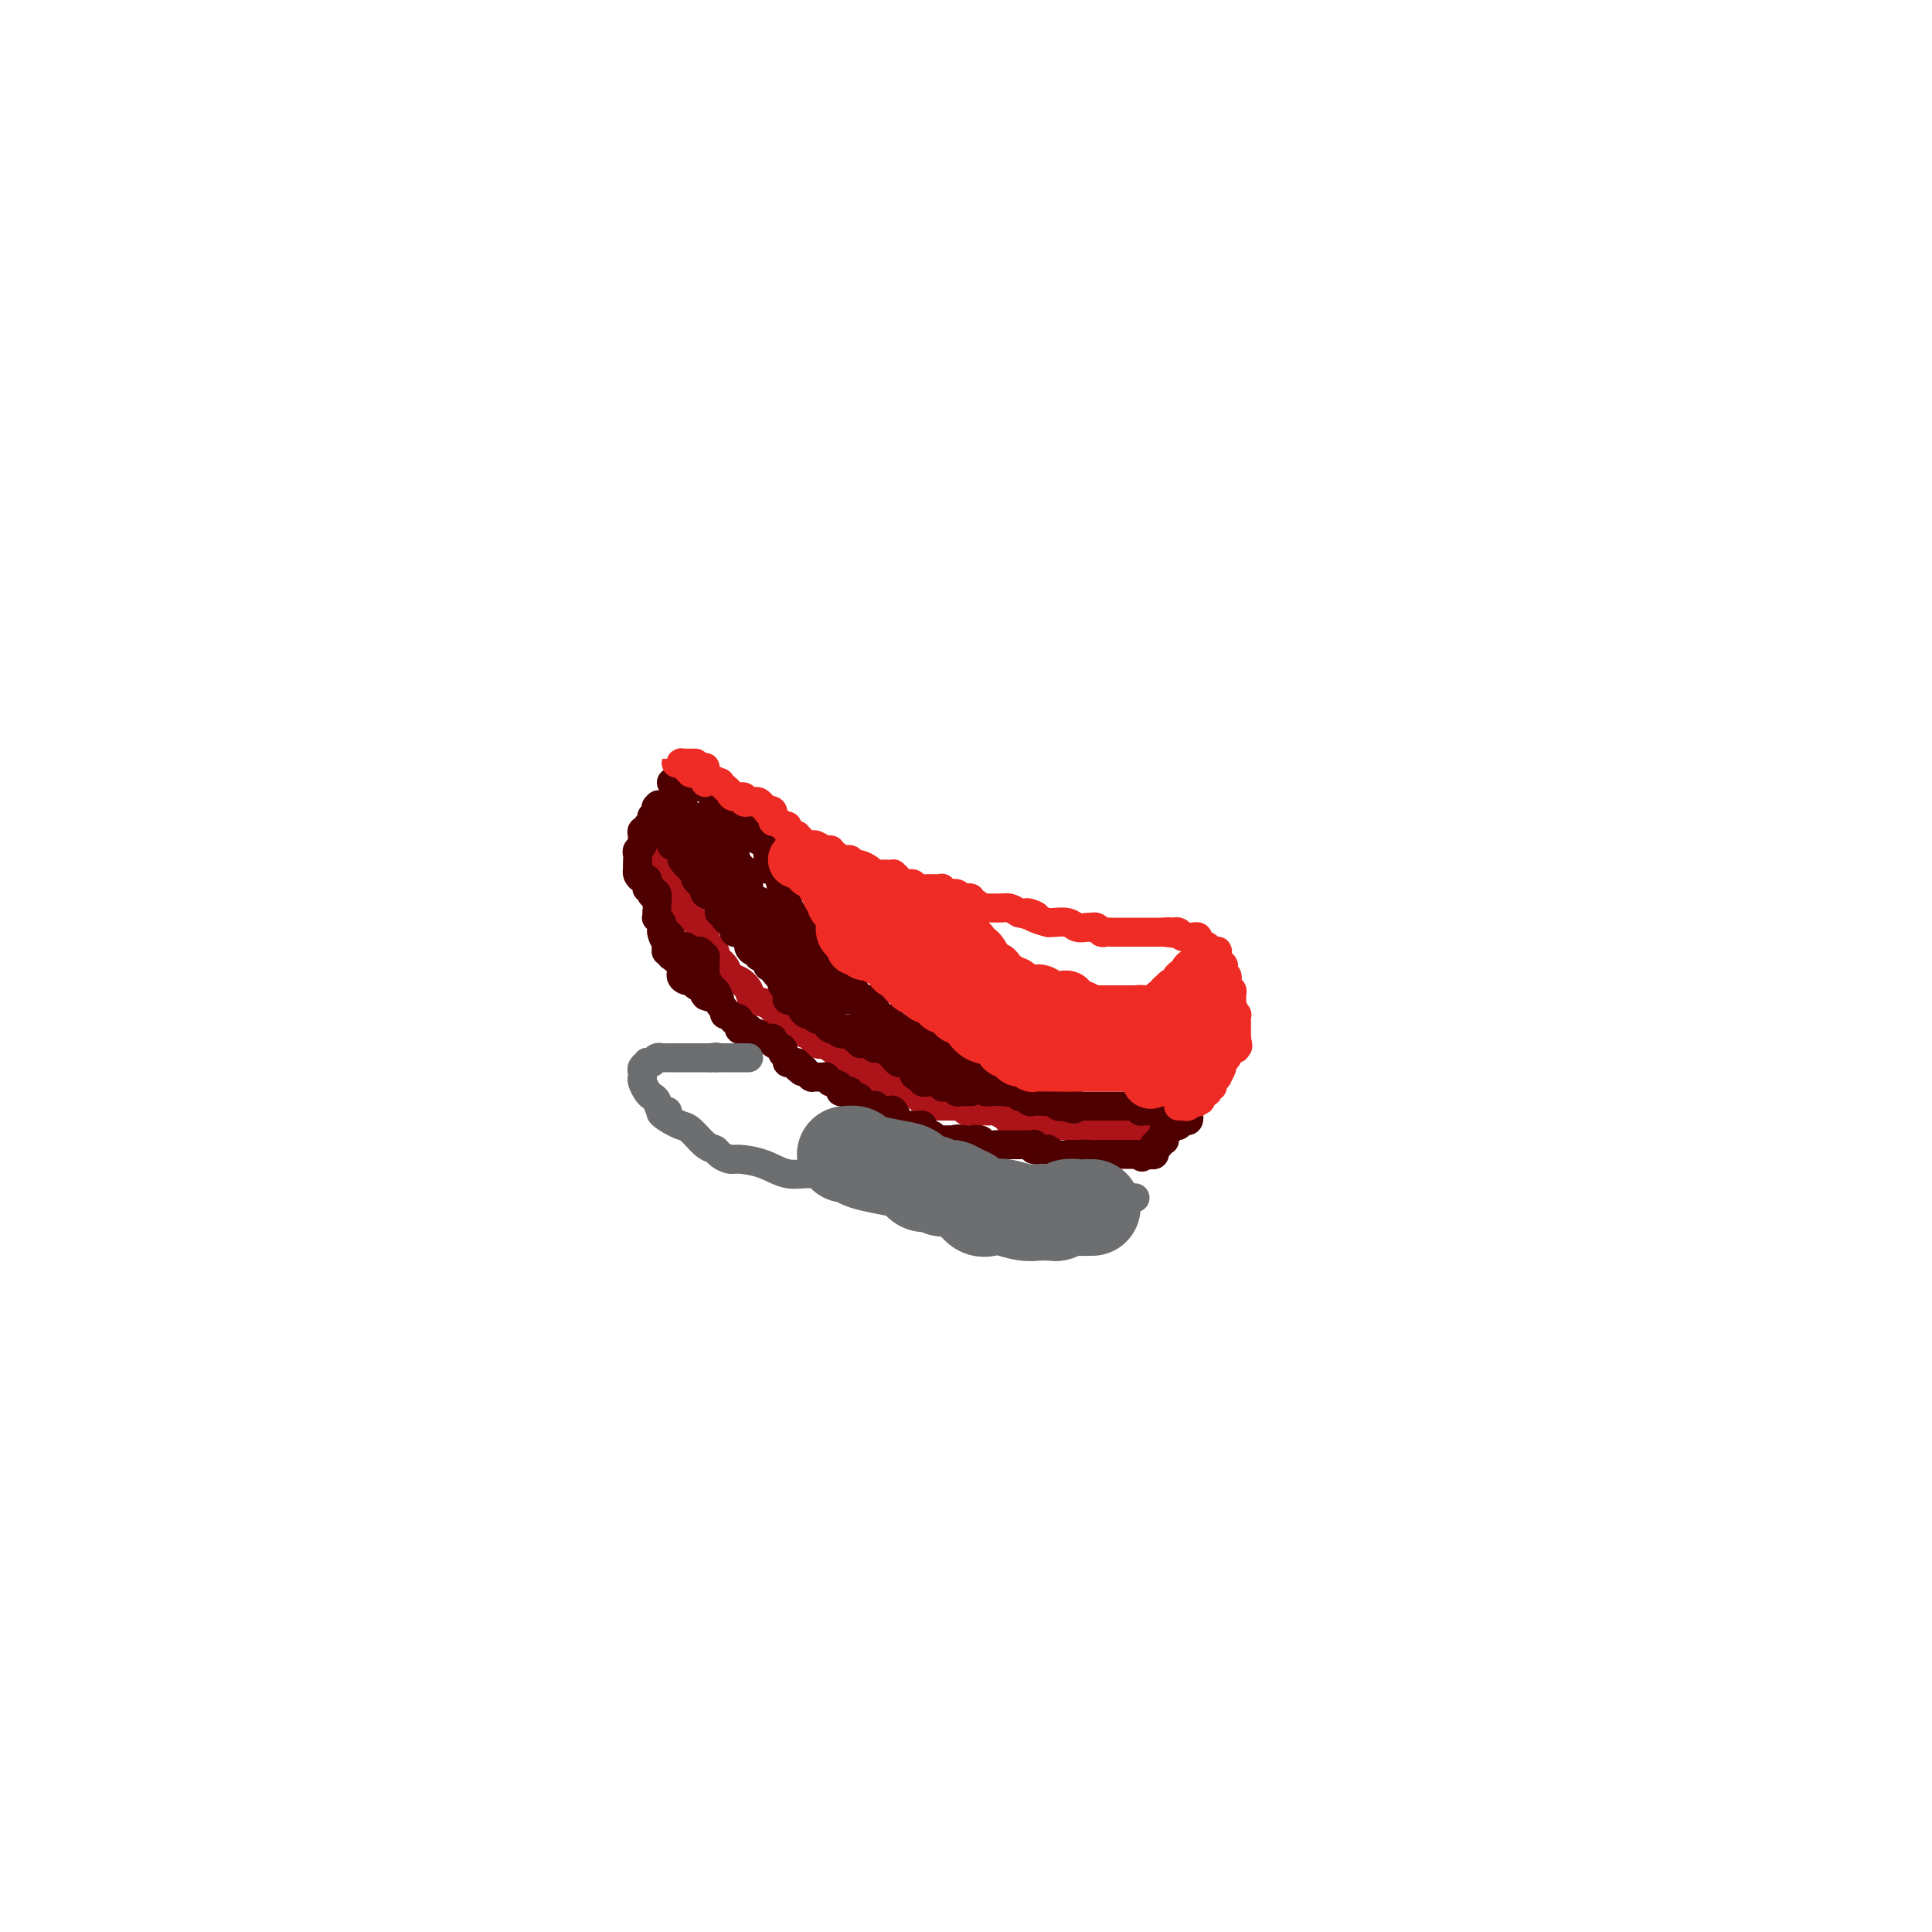 <svg viewBox='0 0 400 400' version='1.1' xmlns='http://www.w3.org/2000/svg' xmlns:xlink='http://www.w3.org/1999/xlink'><g fill='none' stroke='#AD1419' stroke-width='6' stroke-linecap='round' stroke-linejoin='round'><path d='M136,177c-0.119,0.748 -0.238,1.496 0,2c0.238,0.504 0.834,0.764 1,1c0.166,0.236 -0.096,0.450 0,1c0.096,0.550 0.552,1.438 1,2c0.448,0.562 0.889,0.799 1,1c0.111,0.201 -0.108,0.368 0,1c0.108,0.632 0.543,1.730 1,2c0.457,0.270 0.936,-0.289 1,0c0.064,0.289 -0.286,1.424 0,2c0.286,0.576 1.209,0.592 2,1c0.791,0.408 1.450,1.208 2,2c0.550,0.792 0.992,1.577 1,2c0.008,0.423 -0.416,0.484 0,1c0.416,0.516 1.672,1.485 2,2c0.328,0.515 -0.273,0.574 0,1c0.273,0.426 1.419,1.217 2,2c0.581,0.783 0.595,1.556 1,2c0.405,0.444 1.199,0.559 2,1c0.801,0.441 1.607,1.206 2,2c0.393,0.794 0.373,1.615 1,2c0.627,0.385 1.899,0.334 3,1c1.101,0.666 2.029,2.047 3,3c0.971,0.953 1.986,1.476 3,2'/><path d='M165,213c2.972,2.114 2.903,0.901 3,1c0.097,0.099 0.360,1.512 1,2c0.640,0.488 1.656,0.052 2,0c0.344,-0.052 0.018,0.281 1,1c0.982,0.719 3.274,1.824 5,3c1.726,1.176 2.886,2.424 4,3c1.114,0.576 2.184,0.479 3,1c0.816,0.521 1.379,1.659 2,2c0.621,0.341 1.298,-0.115 2,0c0.702,0.115 1.427,0.801 2,1c0.573,0.199 0.993,-0.090 1,0c0.007,0.090 -0.401,0.560 0,1c0.401,0.440 1.611,0.850 2,1c0.389,0.150 -0.041,0.040 0,0c0.041,-0.040 0.554,-0.011 1,0c0.446,0.011 0.826,0.003 1,0c0.174,-0.003 0.140,-0.002 0,0c-0.140,0.002 -0.388,0.004 0,0c0.388,-0.004 1.412,-0.015 2,0c0.588,0.015 0.740,0.057 1,0c0.260,-0.057 0.629,-0.211 1,0c0.371,0.211 0.743,0.789 1,1c0.257,0.211 0.398,0.057 1,0c0.602,-0.057 1.666,-0.016 2,0c0.334,0.016 -0.060,0.008 0,0c0.060,-0.008 0.576,-0.017 1,0c0.424,0.017 0.757,0.060 1,0c0.243,-0.060 0.395,-0.222 1,0c0.605,0.222 1.663,0.829 2,1c0.337,0.171 -0.047,-0.094 0,0c0.047,0.094 0.523,0.547 1,1'/><path d='M209,232c4.024,0.928 2.583,0.248 2,0c-0.583,-0.248 -0.307,-0.063 0,0c0.307,0.063 0.645,0.003 1,0c0.355,-0.003 0.728,0.052 1,0c0.272,-0.052 0.442,-0.210 1,0c0.558,0.210 1.504,0.788 2,1c0.496,0.212 0.542,0.057 1,0c0.458,-0.057 1.327,-0.015 2,0c0.673,0.015 1.150,0.004 2,0c0.850,-0.004 2.073,-0.001 3,0c0.927,0.001 1.558,-0.001 2,0c0.442,0.001 0.695,0.004 1,0c0.305,-0.004 0.663,-0.015 1,0c0.337,0.015 0.655,0.057 1,0c0.345,-0.057 0.718,-0.211 1,0c0.282,0.211 0.472,0.789 1,1c0.528,0.211 1.395,0.057 2,0c0.605,-0.057 0.949,-0.015 1,0c0.051,0.015 -0.193,0.004 0,0c0.193,-0.004 0.821,-0.001 1,0c0.179,0.001 -0.092,0.000 0,0c0.092,-0.000 0.546,-0.000 1,0'/><path d='M236,234c4.345,0.310 1.708,0.083 1,0c-0.708,-0.083 0.512,-0.024 1,0c0.488,0.024 0.244,0.012 0,0'/></g>
<g fill='none' stroke='#4E0000' stroke-width='6' stroke-linecap='round' stroke-linejoin='round'><path d='M132,179c-0.000,0.424 -0.001,0.848 0,1c0.001,0.152 0.003,0.030 0,0c-0.003,-0.030 -0.011,0.030 0,0c0.011,-0.030 0.042,-0.149 0,0c-0.042,0.149 -0.156,0.566 0,1c0.156,0.434 0.581,0.886 1,1c0.419,0.114 0.830,-0.109 1,0c0.170,0.109 0.097,0.552 0,1c-0.097,0.448 -0.218,0.903 0,1c0.218,0.097 0.776,-0.162 1,0c0.224,0.162 0.112,0.747 0,1c-0.112,0.253 -0.226,0.176 0,0c0.226,-0.176 0.793,-0.449 1,0c0.207,0.449 0.055,1.622 0,2c-0.055,0.378 -0.015,-0.038 0,0c0.015,0.038 0.003,0.531 0,1c-0.003,0.469 0.003,0.913 0,1c-0.003,0.087 -0.015,-0.184 0,0c0.015,0.184 0.057,0.824 0,1c-0.057,0.176 -0.211,-0.110 0,0c0.211,0.110 0.789,0.617 1,1c0.211,0.383 0.057,0.642 0,1c-0.057,0.358 -0.016,0.817 0,1c0.016,0.183 0.008,0.092 0,0'/><path d='M137,193c0.729,2.180 0.051,0.630 0,0c-0.051,-0.630 0.525,-0.340 1,0c0.475,0.340 0.849,0.731 1,1c0.151,0.269 0.079,0.416 0,1c-0.079,0.584 -0.165,1.606 0,2c0.165,0.394 0.580,0.161 1,0c0.420,-0.161 0.844,-0.250 1,0c0.156,0.250 0.046,0.840 0,1c-0.046,0.160 -0.026,-0.111 0,0c0.026,0.111 0.059,0.603 0,1c-0.059,0.397 -0.209,0.699 0,1c0.209,0.301 0.778,0.603 1,1c0.222,0.397 0.098,0.890 0,1c-0.098,0.110 -0.171,-0.163 0,0c0.171,0.163 0.584,0.762 1,1c0.416,0.238 0.833,0.115 1,0c0.167,-0.115 0.083,-0.223 0,0c-0.083,0.223 -0.166,0.778 0,1c0.166,0.222 0.580,0.112 1,0c0.420,-0.112 0.844,-0.226 1,0c0.156,0.226 0.042,0.792 0,1c-0.042,0.208 -0.012,0.060 0,0c0.012,-0.060 0.006,-0.030 0,0'/><path d='M146,205c1.395,2.090 0.381,1.316 0,1c-0.381,-0.316 -0.129,-0.175 0,0c0.129,0.175 0.135,0.384 0,0c-0.135,-0.384 -0.412,-1.362 -1,-2c-0.588,-0.638 -1.486,-0.935 -2,-1c-0.514,-0.065 -0.644,0.103 -1,0c-0.356,-0.103 -0.936,-0.476 -1,-1c-0.064,-0.524 0.390,-1.197 0,-2c-0.390,-0.803 -1.622,-1.736 -2,-2c-0.378,-0.264 0.099,0.139 0,0c-0.099,-0.139 -0.773,-0.822 -1,-1c-0.227,-0.178 -0.005,0.148 0,0c0.005,-0.148 -0.205,-0.772 0,-1c0.205,-0.228 0.824,-0.061 1,0c0.176,0.061 -0.093,0.018 0,0c0.093,-0.018 0.546,-0.009 1,0'/><path d='M140,196c-0.770,-1.376 0.304,-0.317 1,0c0.696,0.317 1.013,-0.107 1,0c-0.013,0.107 -0.357,0.747 0,1c0.357,0.253 1.416,0.119 2,0c0.584,-0.119 0.692,-0.225 1,0c0.308,0.225 0.814,0.780 1,1c0.186,0.220 0.050,0.105 0,0c-0.050,-0.105 -0.013,-0.201 0,0c0.013,0.201 0.004,0.699 0,1c-0.004,0.301 -0.002,0.406 0,1c0.002,0.594 0.005,1.679 0,2c-0.005,0.321 -0.016,-0.120 0,0c0.016,0.120 0.060,0.801 0,1c-0.060,0.199 -0.222,-0.083 0,0c0.222,0.083 0.830,0.530 1,1c0.170,0.470 -0.098,0.962 0,1c0.098,0.038 0.561,-0.379 1,0c0.439,0.379 0.854,1.554 1,2c0.146,0.446 0.024,0.162 0,0c-0.024,-0.162 0.049,-0.201 0,0c-0.049,0.201 -0.219,0.641 0,1c0.219,0.359 0.828,0.635 1,1c0.172,0.365 -0.094,0.819 0,1c0.094,0.181 0.547,0.091 1,0'/><path d='M151,210c1.018,1.919 1.061,1.218 1,1c-0.061,-0.218 -0.228,0.047 0,0c0.228,-0.047 0.850,-0.404 1,0c0.150,0.404 -0.171,1.571 0,2c0.171,0.429 0.833,0.119 1,0c0.167,-0.119 -0.162,-0.047 0,0c0.162,0.047 0.813,0.069 1,0c0.187,-0.069 -0.091,-0.229 0,0c0.091,0.229 0.550,0.846 1,1c0.450,0.154 0.891,-0.155 1,0c0.109,0.155 -0.114,0.773 0,1c0.114,0.227 0.565,0.061 1,0c0.435,-0.061 0.853,-0.017 1,0c0.147,0.017 0.023,0.008 0,0c-0.023,-0.008 0.054,-0.013 0,0c-0.054,0.013 -0.240,0.045 0,0c0.240,-0.045 0.906,-0.167 1,0c0.094,0.167 -0.382,0.623 0,1c0.382,0.377 1.623,0.675 2,1c0.377,0.325 -0.110,0.676 0,1c0.110,0.324 0.818,0.622 1,1c0.182,0.378 -0.161,0.836 0,1c0.161,0.164 0.827,0.034 1,0c0.173,-0.034 -0.146,0.029 0,0c0.146,-0.029 0.756,-0.151 1,0c0.244,0.151 0.122,0.576 0,1'/><path d='M165,221c2.117,1.714 0.410,0.498 0,0c-0.410,-0.498 0.478,-0.277 1,0c0.522,0.277 0.679,0.610 1,1c0.321,0.390 0.807,0.836 1,1c0.193,0.164 0.094,0.044 0,0c-0.094,-0.044 -0.184,-0.013 0,0c0.184,0.013 0.642,0.007 1,0c0.358,-0.007 0.616,-0.017 1,0c0.384,0.017 0.895,0.060 1,0c0.105,-0.060 -0.197,-0.222 0,0c0.197,0.222 0.894,0.830 1,1c0.106,0.170 -0.379,-0.098 0,0c0.379,0.098 1.622,0.561 2,1c0.378,0.439 -0.110,0.853 0,1c0.110,0.147 0.817,0.025 1,0c0.183,-0.025 -0.157,0.045 0,0c0.157,-0.045 0.812,-0.204 1,0c0.188,0.204 -0.089,0.773 0,1c0.089,0.227 0.545,0.114 1,0'/><path d='M177,227c1.845,0.808 0.459,-0.172 0,0c-0.459,0.172 0.010,1.496 1,2c0.990,0.504 2.503,0.188 3,0c0.497,-0.188 -0.022,-0.248 0,0c0.022,0.248 0.583,0.805 1,1c0.417,0.195 0.689,0.028 1,0c0.311,-0.028 0.661,0.084 1,0c0.339,-0.084 0.668,-0.362 1,0c0.332,0.362 0.667,1.365 1,2c0.333,0.635 0.662,0.902 1,1c0.338,0.098 0.683,0.025 1,0c0.317,-0.025 0.605,-0.004 1,0c0.395,0.004 0.897,-0.010 1,0c0.103,0.010 -0.194,0.045 0,0c0.194,-0.045 0.879,-0.170 1,0c0.121,0.170 -0.321,0.634 0,1c0.321,0.366 1.405,0.634 2,1c0.595,0.366 0.702,0.830 1,1c0.298,0.170 0.787,0.046 1,0c0.213,-0.046 0.150,-0.012 0,0c-0.150,0.012 -0.387,0.003 0,0c0.387,-0.003 1.396,-0.001 2,0c0.604,0.001 0.802,0.000 1,0'/><path d='M198,236c3.135,1.393 0.474,0.377 0,0c-0.474,-0.377 1.239,-0.115 2,0c0.761,0.115 0.571,0.083 1,0c0.429,-0.083 1.478,-0.219 2,0c0.522,0.219 0.517,0.791 1,1c0.483,0.209 1.453,0.056 2,0c0.547,-0.056 0.671,-0.015 1,0c0.329,0.015 0.862,0.004 1,0c0.138,-0.004 -0.121,-0.001 0,0c0.121,0.001 0.620,0.000 1,0c0.380,-0.000 0.641,-0.000 1,0c0.359,0.000 0.817,-0.000 1,0c0.183,0.000 0.091,0.000 0,0c-0.091,-0.000 -0.182,-0.001 0,0c0.182,0.001 0.635,0.004 1,0c0.365,-0.004 0.640,-0.015 1,0c0.360,0.015 0.805,0.057 1,0c0.195,-0.057 0.142,-0.212 0,0c-0.142,0.212 -0.372,0.793 0,1c0.372,0.207 1.347,0.041 2,0c0.653,-0.041 0.984,0.041 1,0c0.016,-0.041 -0.284,-0.207 0,0c0.284,0.207 1.151,0.788 2,1c0.849,0.212 1.681,0.057 2,0c0.319,-0.057 0.127,-0.015 0,0c-0.127,0.015 -0.189,0.004 0,0c0.189,-0.004 0.628,-0.001 1,0c0.372,0.001 0.678,0.000 1,0c0.322,-0.000 0.661,-0.000 1,0'/><path d='M224,239c3.918,0.464 0.713,0.124 0,0c-0.713,-0.124 1.066,-0.033 2,0c0.934,0.033 1.025,0.009 1,0c-0.025,-0.009 -0.164,-0.002 0,0c0.164,0.002 0.632,0.001 1,0c0.368,-0.001 0.638,-0.000 1,0c0.362,0.000 0.817,0.000 1,0c0.183,-0.000 0.094,-0.000 0,0c-0.094,0.000 -0.193,0.000 0,0c0.193,-0.000 0.678,-0.000 1,0c0.322,0.000 0.481,0.000 1,0c0.519,-0.000 1.397,-0.000 2,0c0.603,0.000 0.932,0.000 1,0c0.068,-0.000 -0.126,-0.000 0,0c0.126,0.000 0.572,0.000 1,0c0.428,-0.000 0.836,-0.000 1,0c0.164,0.000 0.082,0.000 0,0'/><path d='M238,239c0.000,0.000 0.100,0.100 0.1,0.1'/><path d='M132,180c-0.001,0.089 -0.001,0.179 0,0c0.001,-0.179 0.004,-0.625 0,-1c-0.004,-0.375 -0.015,-0.679 0,-1c0.015,-0.321 0.057,-0.660 0,-1c-0.057,-0.340 -0.211,-0.682 0,-1c0.211,-0.318 0.788,-0.611 1,-1c0.212,-0.389 0.061,-0.874 0,-1c-0.061,-0.126 -0.031,0.106 0,0c0.031,-0.106 0.065,-0.550 0,-1c-0.065,-0.450 -0.228,-0.904 0,-1c0.228,-0.096 0.846,0.168 1,0c0.154,-0.168 -0.156,-0.767 0,-1c0.156,-0.233 0.778,-0.100 1,0c0.222,0.100 0.046,0.168 0,0c-0.046,-0.168 0.039,-0.571 0,-1c-0.039,-0.429 -0.203,-0.885 0,-1c0.203,-0.115 0.772,0.110 1,0c0.228,-0.110 0.114,-0.555 0,-1'/><path d='M136,168c0.635,-2.082 0.222,-1.286 0,-1c-0.222,0.286 -0.252,0.062 0,0c0.252,-0.062 0.785,0.039 1,0c0.215,-0.039 0.110,-0.218 0,0c-0.110,0.218 -0.227,0.833 0,1c0.227,0.167 0.797,-0.114 1,0c0.203,0.114 0.040,0.622 0,1c-0.040,0.378 0.042,0.626 0,1c-0.042,0.374 -0.207,0.875 0,1c0.207,0.125 0.788,-0.125 1,0c0.212,0.125 0.056,0.626 0,1c-0.056,0.374 -0.012,0.622 0,1c0.012,0.378 -0.007,0.885 0,1c0.007,0.115 0.040,-0.161 0,0c-0.040,0.161 -0.154,0.760 0,1c0.154,0.240 0.577,0.120 1,0'/><path d='M140,175c0.846,1.022 0.963,0.078 1,0c0.037,-0.078 -0.004,0.710 0,1c0.004,0.290 0.052,0.082 0,0c-0.052,-0.082 -0.206,-0.037 0,0c0.206,0.037 0.772,0.066 1,0c0.228,-0.066 0.117,-0.229 0,0c-0.117,0.229 -0.241,0.849 0,1c0.241,0.151 0.848,-0.166 1,0c0.152,0.166 -0.152,0.815 0,1c0.152,0.185 0.759,-0.093 1,0c0.241,0.093 0.116,0.559 0,1c-0.116,0.441 -0.223,0.857 0,1c0.223,0.143 0.778,0.013 1,0c0.222,-0.013 0.112,0.091 0,0c-0.112,-0.091 -0.226,-0.378 0,0c0.226,0.378 0.793,1.421 1,2c0.207,0.579 0.055,0.695 0,1c-0.055,0.305 -0.012,0.800 0,1c0.012,0.200 -0.008,0.106 0,0c0.008,-0.106 0.043,-0.224 0,0c-0.043,0.224 -0.166,0.791 0,1c0.166,0.209 0.619,0.060 1,0c0.381,-0.060 0.691,-0.030 1,0'/><path d='M148,185c1.178,1.769 0.124,1.192 0,1c-0.124,-0.192 0.684,0.001 1,0c0.316,-0.001 0.141,-0.196 0,0c-0.141,0.196 -0.248,0.784 0,1c0.248,0.216 0.850,0.061 1,0c0.150,-0.061 -0.153,-0.027 0,0c0.153,0.027 0.763,0.049 1,0c0.237,-0.049 0.102,-0.167 0,0c-0.102,0.167 -0.172,0.619 0,1c0.172,0.381 0.586,0.690 1,1'/><path d='M152,189c0.618,0.555 0.165,-0.057 0,0c-0.165,0.057 -0.040,0.785 0,1c0.040,0.215 -0.004,-0.082 0,0c0.004,0.082 0.057,0.544 0,1c-0.057,0.456 -0.225,0.907 0,1c0.225,0.093 0.844,-0.171 1,0c0.156,0.171 -0.151,0.777 0,1c0.151,0.223 0.759,0.062 1,0c0.241,-0.062 0.117,-0.024 0,0c-0.117,0.024 -0.225,0.035 0,0c0.225,-0.035 0.782,-0.115 1,0c0.218,0.115 0.096,0.427 0,1c-0.096,0.573 -0.165,1.407 0,2c0.165,0.593 0.565,0.943 1,1c0.435,0.057 0.904,-0.181 1,0c0.096,0.181 -0.180,0.780 0,1c0.180,0.220 0.818,0.059 1,0c0.182,-0.059 -0.091,-0.017 0,0c0.091,0.017 0.545,0.008 1,0'/><path d='M159,198c1.083,1.635 0.289,1.223 0,1c-0.289,-0.223 -0.075,-0.257 0,0c0.075,0.257 0.010,0.804 0,1c-0.010,0.196 0.035,0.042 0,0c-0.035,-0.042 -0.149,0.027 0,0c0.149,-0.027 0.562,-0.151 1,0c0.438,0.151 0.901,0.575 1,1c0.099,0.425 -0.166,0.850 0,1c0.166,0.150 0.763,0.025 1,0c0.237,-0.025 0.115,0.049 0,0c-0.115,-0.049 -0.223,-0.221 0,0c0.223,0.221 0.777,0.834 1,1c0.223,0.166 0.116,-0.114 0,0c-0.116,0.114 -0.241,0.623 0,1c0.241,0.377 0.848,0.623 1,1c0.152,0.377 -0.153,0.886 0,1c0.153,0.114 0.763,-0.166 1,0c0.237,0.166 0.102,0.779 0,1c-0.102,0.221 -0.172,0.049 0,0c0.172,-0.049 0.585,0.025 1,0c0.415,-0.025 0.833,-0.150 1,0c0.167,0.150 0.084,0.575 0,1'/><path d='M167,208c1.493,1.421 1.227,-0.025 1,0c-0.227,0.025 -0.415,1.522 0,2c0.415,0.478 1.432,-0.064 2,0c0.568,0.064 0.688,0.734 1,1c0.312,0.266 0.815,0.128 1,0c0.185,-0.128 0.053,-0.244 0,0c-0.053,0.244 -0.025,0.850 0,1c0.025,0.150 0.049,-0.156 0,0c-0.049,0.156 -0.172,0.774 0,1c0.172,0.226 0.637,0.061 1,0c0.363,-0.061 0.623,-0.017 1,0c0.377,0.017 0.872,0.008 1,0c0.128,-0.008 -0.110,-0.016 0,0c0.110,0.016 0.569,0.057 1,0c0.431,-0.057 0.834,-0.212 1,0c0.166,0.212 0.096,0.793 0,1c-0.096,0.207 -0.219,0.041 0,0c0.219,-0.041 0.780,0.041 1,0c0.220,-0.041 0.100,-0.207 0,0c-0.100,0.207 -0.181,0.786 0,1c0.181,0.214 0.623,0.061 1,0c0.377,-0.061 0.688,-0.031 1,0'/><path d='M180,215c2.239,1.084 1.335,0.294 1,0c-0.335,-0.294 -0.101,-0.093 0,0c0.101,0.093 0.068,0.077 0,0c-0.068,-0.077 -0.172,-0.217 0,0c0.172,0.217 0.620,0.789 1,1c0.380,0.211 0.692,0.059 1,0c0.308,-0.059 0.612,-0.026 1,0c0.388,0.026 0.860,0.046 1,0c0.140,-0.046 -0.051,-0.157 0,0c0.051,0.157 0.343,0.582 1,1c0.657,0.418 1.679,0.829 2,1c0.321,0.171 -0.059,0.102 0,0c0.059,-0.102 0.555,-0.238 1,0c0.445,0.238 0.838,0.848 1,1c0.162,0.152 0.094,-0.156 0,0c-0.094,0.156 -0.215,0.774 0,1c0.215,0.226 0.764,0.060 1,0c0.236,-0.060 0.157,-0.013 0,0c-0.157,0.013 -0.393,-0.007 0,0c0.393,0.007 1.413,0.040 2,0c0.587,-0.040 0.739,-0.154 1,0c0.261,0.154 0.630,0.577 1,1'/><path d='M195,221c2.333,0.925 0.667,0.238 0,0c-0.667,-0.238 -0.334,-0.026 0,0c0.334,0.026 0.671,-0.133 1,0c0.329,0.133 0.652,0.558 1,1c0.348,0.442 0.723,0.902 1,1c0.277,0.098 0.456,-0.167 1,0c0.544,0.167 1.451,0.767 2,1c0.549,0.233 0.738,0.101 1,0c0.262,-0.101 0.595,-0.171 1,0c0.405,0.171 0.882,0.582 1,1c0.118,0.418 -0.122,0.844 0,1c0.122,0.156 0.608,0.042 1,0c0.392,-0.042 0.690,-0.011 1,0c0.310,0.011 0.630,0.002 1,0c0.370,-0.002 0.788,0.004 1,0c0.212,-0.004 0.218,-0.016 0,0c-0.218,0.016 -0.658,0.061 0,0c0.658,-0.061 2.415,-0.226 3,0c0.585,0.226 -0.001,0.845 0,1c0.001,0.155 0.591,-0.155 1,0c0.409,0.155 0.638,0.774 1,1c0.362,0.226 0.856,0.060 1,0c0.144,-0.060 -0.064,-0.012 0,0c0.064,0.012 0.398,-0.011 1,0c0.602,0.011 1.471,0.054 2,0c0.529,-0.054 0.719,-0.207 1,0c0.281,0.207 0.652,0.773 1,1c0.348,0.227 0.674,0.113 1,0'/><path d='M220,229c4.091,1.238 1.817,0.332 1,0c-0.817,-0.332 -0.177,-0.089 0,0c0.177,0.089 -0.107,0.024 0,0c0.107,-0.024 0.607,-0.006 1,0c0.393,0.006 0.679,0.002 1,0c0.321,-0.002 0.677,-0.000 1,0c0.323,0.000 0.611,0.000 1,0c0.389,-0.000 0.877,-0.000 1,0c0.123,0.000 -0.121,0.000 0,0c0.121,-0.000 0.607,-0.000 1,0c0.393,0.000 0.693,0.000 1,0c0.307,-0.000 0.621,-0.000 1,0c0.379,0.000 0.822,0.000 1,0c0.178,-0.000 0.089,-0.000 0,0c-0.089,0.000 -0.179,0.000 0,0c0.179,-0.000 0.626,-0.000 1,0c0.374,0.000 0.673,0.000 1,0c0.327,-0.000 0.680,-0.001 1,0c0.320,0.001 0.607,0.004 1,0c0.393,-0.004 0.893,-0.015 1,0c0.107,0.015 -0.179,0.057 0,0c0.179,-0.057 0.822,-0.211 1,0c0.178,0.211 -0.111,0.789 0,1c0.111,0.211 0.621,0.057 1,0c0.379,-0.057 0.627,-0.015 1,0c0.373,0.015 0.870,0.004 1,0c0.130,-0.004 -0.106,-0.001 0,0c0.106,0.001 0.553,0.001 1,0'/><path d='M240,230c2.985,0.094 0.449,-0.171 0,0c-0.449,0.171 1.190,0.777 2,1c0.810,0.223 0.792,0.064 1,0c0.208,-0.064 0.641,-0.032 1,0c0.359,0.032 0.643,0.065 1,0c0.357,-0.065 0.785,-0.228 1,0c0.215,0.228 0.215,0.846 0,1c-0.215,0.154 -0.646,-0.155 -1,0c-0.354,0.155 -0.631,0.773 -1,1c-0.369,0.227 -0.830,0.061 -1,0c-0.170,-0.061 -0.049,-0.017 0,0c0.049,0.017 0.024,0.009 0,0'/><path d='M243,233c-0.420,0.245 0.031,-0.141 0,0c-0.031,0.141 -0.543,0.809 -1,1c-0.457,0.191 -0.858,-0.093 -1,0c-0.142,0.093 -0.024,0.565 0,1c0.024,0.435 -0.046,0.835 0,1c0.046,0.165 0.210,0.097 0,0c-0.210,-0.097 -0.792,-0.223 -1,0c-0.208,0.223 -0.042,0.796 0,1c0.042,0.204 -0.042,0.040 0,0c0.042,-0.040 0.208,0.046 0,0c-0.208,-0.046 -0.791,-0.222 -1,0c-0.209,0.222 -0.045,0.844 0,1c0.045,0.156 -0.029,-0.154 0,0c0.029,0.154 0.162,0.772 0,1c-0.162,0.228 -0.618,0.065 -1,0c-0.382,-0.065 -0.691,-0.033 -1,0'/><path d='M237,239c-1.000,1.000 -0.500,0.500 0,0'/><path d='M201,226c0.122,-0.000 0.244,-0.000 0,0c-0.244,0.000 -0.854,0.001 -1,0c-0.146,-0.001 0.171,-0.004 0,0c-0.171,0.004 -0.830,0.015 -1,0c-0.170,-0.015 0.147,-0.057 0,0c-0.147,0.057 -0.760,0.211 -1,0c-0.240,-0.211 -0.107,-0.788 0,-1c0.107,-0.212 0.187,-0.061 0,0c-0.187,0.061 -0.643,0.030 -1,0c-0.357,-0.030 -0.617,-0.061 -1,0c-0.383,0.061 -0.890,0.212 -1,0c-0.110,-0.212 0.178,-0.789 0,-1c-0.178,-0.211 -0.822,-0.055 -1,0c-0.178,0.055 0.110,0.011 0,0c-0.110,-0.011 -0.618,0.011 -1,0c-0.382,-0.011 -0.637,-0.056 -1,0c-0.363,0.056 -0.832,0.211 -1,0c-0.168,-0.211 -0.035,-0.789 0,-1c0.035,-0.211 -0.029,-0.057 0,0c0.029,0.057 0.151,0.016 0,0c-0.151,-0.016 -0.576,-0.008 -1,0'/><path d='M190,223c-1.636,-0.646 -0.227,-0.762 0,-1c0.227,-0.238 -0.727,-0.600 -1,-1c-0.273,-0.400 0.134,-0.838 0,-1c-0.134,-0.162 -0.810,-0.046 -1,0c-0.190,0.046 0.105,0.024 0,0c-0.105,-0.024 -0.609,-0.049 -1,0c-0.391,0.049 -0.669,0.172 -1,0c-0.331,-0.172 -0.716,-0.638 -1,-1c-0.284,-0.362 -0.468,-0.619 -1,-1c-0.532,-0.381 -1.414,-0.887 -2,-1c-0.586,-0.113 -0.878,0.166 -1,0c-0.122,-0.166 -0.075,-0.775 0,-1c0.075,-0.225 0.179,-0.064 0,0c-0.179,0.064 -0.640,0.031 -1,0c-0.360,-0.031 -0.618,-0.061 -1,0c-0.382,0.061 -0.887,0.214 -1,0c-0.113,-0.214 0.166,-0.793 0,-1c-0.166,-0.207 -0.779,-0.042 -1,0c-0.221,0.042 -0.052,-0.041 0,0c0.052,0.041 -0.014,0.204 0,0c0.014,-0.204 0.107,-0.776 0,-1c-0.107,-0.224 -0.413,-0.099 -1,0c-0.587,0.099 -1.453,0.171 -2,0c-0.547,-0.171 -0.773,-0.586 -1,-1'/><path d='M173,213c-2.851,-1.482 -1.480,-0.187 -1,0c0.480,0.187 0.068,-0.733 0,-1c-0.068,-0.267 0.207,0.121 0,0c-0.207,-0.121 -0.897,-0.750 -1,-1c-0.103,-0.250 0.379,-0.120 0,0c-0.379,0.120 -1.621,0.229 -2,0c-0.379,-0.229 0.105,-0.796 0,-1c-0.105,-0.204 -0.799,-0.043 -1,0c-0.201,0.043 0.091,-0.031 0,0c-0.091,0.031 -0.564,0.166 -1,0c-0.436,-0.166 -0.834,-0.633 -1,-1c-0.166,-0.367 -0.100,-0.634 0,-1c0.100,-0.366 0.233,-0.829 0,-1c-0.233,-0.171 -0.833,-0.049 -1,0c-0.167,0.049 0.099,0.024 0,0c-0.099,-0.024 -0.561,-0.049 -1,0c-0.439,0.049 -0.853,0.172 -1,0c-0.147,-0.172 -0.025,-0.638 0,-1c0.025,-0.362 -0.046,-0.619 0,-1c0.046,-0.381 0.208,-0.886 0,-1c-0.208,-0.114 -0.787,0.162 -1,0c-0.213,-0.162 -0.060,-0.762 0,-1c0.060,-0.238 0.026,-0.115 0,0c-0.026,0.115 -0.046,0.223 0,0c0.046,-0.223 0.156,-0.778 0,-1c-0.156,-0.222 -0.578,-0.111 -1,0'/><path d='M161,202c-2.019,-2.183 -1.066,-2.140 -1,-2c0.066,0.140 -0.757,0.378 -1,0c-0.243,-0.378 0.092,-1.372 0,-2c-0.092,-0.628 -0.612,-0.890 -1,-1c-0.388,-0.110 -0.644,-0.067 -1,0c-0.356,0.067 -0.814,0.159 -1,0c-0.186,-0.159 -0.102,-0.568 0,-1c0.102,-0.432 0.221,-0.886 0,-1c-0.221,-0.114 -0.781,0.113 -1,0c-0.219,-0.113 -0.096,-0.566 0,-1c0.096,-0.434 0.165,-0.847 0,-1c-0.165,-0.153 -0.565,-0.044 -1,0c-0.435,0.044 -0.904,0.023 -1,0c-0.096,-0.023 0.180,-0.047 0,0c-0.180,0.047 -0.818,0.166 -1,0c-0.182,-0.166 0.091,-0.618 0,-1c-0.091,-0.382 -0.546,-0.694 -1,-1c-0.454,-0.306 -0.906,-0.607 -1,-1c-0.094,-0.393 0.169,-0.879 0,-1c-0.169,-0.121 -0.771,0.122 -1,0c-0.229,-0.122 -0.085,-0.610 0,-1c0.085,-0.390 0.111,-0.682 0,-1c-0.111,-0.318 -0.359,-0.663 -1,-1c-0.641,-0.337 -1.675,-0.668 -2,-1c-0.325,-0.332 0.057,-0.667 0,-1c-0.057,-0.333 -0.555,-0.664 -1,-1c-0.445,-0.336 -0.837,-0.679 -1,-1c-0.163,-0.321 -0.095,-0.622 0,-1c0.095,-0.378 0.218,-0.832 0,-1c-0.218,-0.168 -0.777,-0.048 -1,0c-0.223,0.048 -0.112,0.024 0,0'/><path d='M143,180c-3.011,-3.587 -1.538,-1.553 -1,-1c0.538,0.553 0.140,-0.374 0,-1c-0.140,-0.626 -0.023,-0.952 0,-1c0.023,-0.048 -0.047,0.181 0,0c0.047,-0.181 0.210,-0.771 0,-1c-0.210,-0.229 -0.791,-0.098 -1,0c-0.209,0.098 -0.044,0.163 0,0c0.044,-0.163 -0.034,-0.555 0,-1c0.034,-0.445 0.181,-0.942 0,-1c-0.181,-0.058 -0.689,0.324 -1,0c-0.311,-0.324 -0.423,-1.355 -1,-2c-0.577,-0.645 -1.619,-0.905 -2,-1c-0.381,-0.095 -0.103,-0.026 0,0c0.103,0.026 0.029,0.007 0,0c-0.029,-0.007 -0.015,-0.004 0,0'/><path d='M137,171c-0.929,-1.570 -0.250,-0.995 0,-1c0.250,-0.005 0.071,-0.590 0,-1c-0.071,-0.410 -0.034,-0.646 0,-1c0.034,-0.354 0.064,-0.827 0,-1c-0.064,-0.173 -0.223,-0.046 0,0c0.223,0.046 0.829,0.012 1,0c0.171,-0.012 -0.094,-0.004 0,0c0.094,0.004 0.547,0.002 1,0'/><path d='M139,167c0.266,-0.617 -0.068,-0.161 0,0c0.068,0.161 0.539,0.027 1,0c0.461,-0.027 0.911,0.052 1,0c0.089,-0.052 -0.182,-0.235 0,0c0.182,0.235 0.818,0.887 1,1c0.182,0.113 -0.091,-0.313 0,0c0.091,0.313 0.547,1.363 1,2c0.453,0.637 0.905,0.859 1,1c0.095,0.141 -0.167,0.199 0,0c0.167,-0.199 0.763,-0.657 1,0c0.237,0.657 0.116,2.428 0,3c-0.116,0.572 -0.228,-0.054 0,0c0.228,0.054 0.796,0.788 1,1c0.204,0.212 0.043,-0.098 0,0c-0.043,0.098 0.031,0.604 0,1c-0.031,0.396 -0.166,0.681 0,1c0.166,0.319 0.632,0.673 1,1c0.368,0.327 0.638,0.626 1,1c0.362,0.374 0.818,0.821 1,1c0.182,0.179 0.091,0.089 0,0'/><path d='M149,180c1.565,2.113 0.476,0.896 0,1c-0.476,0.104 -0.339,1.530 0,2c0.339,0.470 0.879,-0.015 1,0c0.121,0.015 -0.178,0.529 0,1c0.178,0.471 0.831,0.897 1,1c0.169,0.103 -0.147,-0.117 0,0c0.147,0.117 0.757,0.571 1,1c0.243,0.429 0.121,0.832 0,1c-0.121,0.168 -0.239,0.100 0,0c0.239,-0.100 0.835,-0.233 1,0c0.165,0.233 -0.099,0.833 0,1c0.099,0.167 0.563,-0.100 1,0c0.437,0.100 0.848,0.566 1,1c0.152,0.434 0.044,0.837 0,1c-0.044,0.163 -0.023,0.086 0,0c0.023,-0.086 0.047,-0.181 0,0c-0.047,0.181 -0.167,0.637 0,1c0.167,0.363 0.619,0.633 1,1c0.381,0.367 0.691,0.830 1,1c0.309,0.170 0.619,0.048 1,0c0.381,-0.048 0.834,-0.023 1,0c0.166,0.023 0.045,0.045 0,0c-0.045,-0.045 -0.013,-0.156 0,0c0.013,0.156 0.006,0.578 0,1'/><path d='M159,194c1.581,2.117 0.532,0.410 0,0c-0.532,-0.410 -0.549,0.479 0,1c0.549,0.521 1.664,0.676 2,1c0.336,0.324 -0.106,0.819 0,1c0.106,0.181 0.761,0.049 1,0c0.239,-0.049 0.062,-0.014 0,0c-0.062,0.014 -0.010,0.006 0,0c0.010,-0.006 -0.022,-0.010 0,0c0.022,0.010 0.097,0.035 0,0c-0.097,-0.035 -0.365,-0.131 -1,-1c-0.635,-0.869 -1.636,-2.513 -2,-3c-0.364,-0.487 -0.090,0.182 0,0c0.090,-0.182 -0.004,-1.215 0,-2c0.004,-0.785 0.107,-1.323 0,-2c-0.107,-0.677 -0.424,-1.495 -1,-2c-0.576,-0.505 -1.412,-0.698 -2,-1c-0.588,-0.302 -0.928,-0.712 -1,-1c-0.072,-0.288 0.125,-0.455 0,-1c-0.125,-0.545 -0.572,-1.469 -1,-2c-0.428,-0.531 -0.836,-0.668 -1,-1c-0.164,-0.332 -0.083,-0.859 0,-1c0.083,-0.141 0.166,0.102 0,0c-0.166,-0.102 -0.583,-0.551 -1,-1'/><path d='M152,179c-1.426,-2.816 -0.491,-1.355 0,-1c0.491,0.355 0.539,-0.395 0,-1c-0.539,-0.605 -1.663,-1.066 -2,-2c-0.337,-0.934 0.115,-2.341 0,-3c-0.115,-0.659 -0.797,-0.569 -1,-1c-0.203,-0.431 0.074,-1.382 0,-2c-0.074,-0.618 -0.500,-0.904 -1,-1c-0.500,-0.096 -1.074,-0.003 -1,0c0.074,0.003 0.794,-0.084 1,0c0.206,0.084 -0.104,0.338 0,1c0.104,0.662 0.620,1.732 1,2c0.380,0.268 0.624,-0.265 1,0c0.376,0.265 0.884,1.329 1,2c0.116,0.671 -0.161,0.950 0,1c0.161,0.050 0.760,-0.129 1,0c0.240,0.129 0.120,0.564 0,1'/><path d='M152,175c0.492,1.059 0.222,0.706 0,1c-0.222,0.294 -0.398,1.233 0,2c0.398,0.767 1.368,1.361 2,2c0.632,0.639 0.926,1.323 1,2c0.074,0.677 -0.072,1.347 0,2c0.072,0.653 0.363,1.289 1,2c0.637,0.711 1.621,1.496 2,2c0.379,0.504 0.153,0.726 0,1c-0.153,0.274 -0.235,0.599 0,1c0.235,0.401 0.785,0.878 1,1c0.215,0.122 0.095,-0.112 0,0c-0.095,0.112 -0.165,0.569 0,1c0.165,0.431 0.566,0.837 1,1c0.434,0.163 0.900,0.085 1,0c0.100,-0.085 -0.165,-0.176 0,0c0.165,0.176 0.761,0.621 1,1c0.239,0.379 0.120,0.694 0,1c-0.120,0.306 -0.242,0.603 0,1c0.242,0.397 0.849,0.895 1,1c0.151,0.105 -0.152,-0.183 0,0c0.152,0.183 0.759,0.838 1,1c0.241,0.162 0.117,-0.167 0,0c-0.117,0.167 -0.226,0.831 0,1c0.226,0.169 0.786,-0.158 1,0c0.214,0.158 0.082,0.802 0,1c-0.082,0.198 -0.115,-0.050 0,0c0.115,0.050 0.377,0.398 1,1c0.623,0.602 1.607,1.458 2,2c0.393,0.542 0.197,0.771 0,1'/><path d='M168,204c2.863,4.956 2.021,2.845 2,2c-0.021,-0.845 0.778,-0.422 1,0c0.222,0.422 -0.134,0.845 0,1c0.134,0.155 0.757,0.041 1,0c0.243,-0.041 0.107,-0.011 0,0c-0.107,0.011 -0.186,0.003 0,0c0.186,-0.003 0.638,-0.001 1,0c0.362,0.001 0.636,0.000 1,0c0.364,-0.000 0.820,-0.000 1,0c0.180,0.000 0.086,0.000 0,0c-0.086,-0.000 -0.164,-0.001 0,0c0.164,0.001 0.568,0.003 1,0c0.432,-0.003 0.890,-0.012 1,0c0.110,0.012 -0.129,0.046 0,0c0.129,-0.046 0.627,-0.170 1,0c0.373,0.170 0.622,0.634 1,1c0.378,0.366 0.885,0.634 1,1c0.115,0.366 -0.161,0.829 0,1c0.161,0.171 0.760,0.049 1,0c0.240,-0.049 0.120,-0.024 0,0'/><path d='M181,210c2.205,1.111 1.217,0.889 1,1c-0.217,0.111 0.337,0.555 1,1c0.663,0.445 1.436,0.890 2,1c0.564,0.110 0.921,-0.114 1,0c0.079,0.114 -0.119,0.565 0,1c0.119,0.435 0.557,0.852 1,1c0.443,0.148 0.893,0.025 1,0c0.107,-0.025 -0.130,0.046 0,0c0.130,-0.046 0.626,-0.208 1,0c0.374,0.208 0.625,0.788 1,1c0.375,0.212 0.874,0.057 1,0c0.126,-0.057 -0.120,-0.016 0,0c0.120,0.016 0.606,0.008 1,0c0.394,-0.008 0.694,-0.016 1,0c0.306,0.016 0.617,0.057 1,0c0.383,-0.057 0.839,-0.212 1,0c0.161,0.212 0.027,0.793 0,1c-0.027,0.207 0.053,0.041 0,0c-0.053,-0.041 -0.240,0.042 0,0c0.240,-0.042 0.905,-0.208 1,0c0.095,0.208 -0.382,0.792 0,1c0.382,0.208 1.622,0.042 2,0c0.378,-0.042 -0.105,0.040 0,0c0.105,-0.040 0.797,-0.203 1,0c0.203,0.203 -0.085,0.772 0,1c0.085,0.228 0.542,0.114 1,0'/><path d='M200,219c3.117,1.615 1.409,1.154 1,1c-0.409,-0.154 0.482,0.001 1,0c0.518,-0.001 0.662,-0.158 1,0c0.338,0.158 0.869,0.630 1,1c0.131,0.370 -0.137,0.639 0,1c0.137,0.361 0.681,0.815 1,1c0.319,0.185 0.414,0.102 1,0c0.586,-0.102 1.663,-0.223 2,0c0.337,0.223 -0.067,0.791 0,1c0.067,0.209 0.606,0.060 1,0c0.394,-0.060 0.645,-0.030 1,0c0.355,0.030 0.816,0.060 1,0c0.184,-0.060 0.092,-0.208 0,0c-0.092,0.208 -0.183,0.774 0,1c0.183,0.226 0.641,0.113 1,0c0.359,-0.113 0.621,-0.227 1,0c0.379,0.227 0.876,0.793 1,1c0.124,0.207 -0.124,0.055 0,0c0.124,-0.055 0.622,-0.012 1,0c0.378,0.012 0.637,-0.007 1,0c0.363,0.007 0.828,0.040 1,0c0.172,-0.040 0.049,-0.154 0,0c-0.049,0.154 -0.025,0.577 0,1'/><path d='M217,227c2.566,1.254 0.480,0.389 0,0c-0.480,-0.389 0.646,-0.300 1,0c0.354,0.300 -0.062,0.813 0,1c0.062,0.187 0.604,0.050 1,0c0.396,-0.050 0.647,-0.013 1,0c0.353,0.013 0.809,0.004 1,0c0.191,-0.004 0.117,-0.001 0,0c-0.117,0.001 -0.279,0.000 0,0c0.279,-0.000 0.997,0.000 1,0c0.003,-0.000 -0.711,-0.000 -1,0c-0.289,0.000 -0.153,0.001 0,0c0.153,-0.001 0.321,-0.004 0,0c-0.321,0.004 -1.133,0.015 -2,0c-0.867,-0.015 -1.789,-0.056 -2,0c-0.211,0.056 0.289,0.207 0,0c-0.289,-0.207 -1.368,-0.774 -2,-1c-0.632,-0.226 -0.816,-0.113 -1,0'/><path d='M214,227c-0.880,-0.150 -0.080,-0.026 0,0c0.080,0.026 -0.561,-0.044 -1,0c-0.439,0.044 -0.677,0.204 -1,0c-0.323,-0.204 -0.729,-0.773 -1,-1c-0.271,-0.227 -0.405,-0.113 -1,0c-0.595,0.113 -1.651,0.223 -2,0c-0.349,-0.223 0.009,-0.781 0,-1c-0.009,-0.219 -0.383,-0.100 -1,0c-0.617,0.100 -1.475,0.180 -2,0c-0.525,-0.180 -0.715,-0.622 -1,-1c-0.285,-0.378 -0.664,-0.694 -1,-1c-0.336,-0.306 -0.628,-0.604 -1,-1c-0.372,-0.396 -0.825,-0.890 -1,-1c-0.175,-0.110 -0.071,0.164 0,0c0.071,-0.164 0.108,-0.764 0,-1c-0.108,-0.236 -0.363,-0.106 -1,0c-0.637,0.106 -1.658,0.187 -2,0c-0.342,-0.187 -0.007,-0.643 0,-1c0.007,-0.357 -0.316,-0.616 -1,-1c-0.684,-0.384 -1.730,-0.894 -2,-1c-0.270,-0.106 0.236,0.192 0,0c-0.236,-0.192 -1.215,-0.873 -2,-1c-0.785,-0.127 -1.376,0.302 -2,0c-0.624,-0.302 -1.281,-1.334 -2,-2c-0.719,-0.666 -1.499,-0.967 -2,-1c-0.501,-0.033 -0.722,0.201 -1,0c-0.278,-0.201 -0.613,-0.838 -1,-1c-0.387,-0.162 -0.825,0.153 -1,0c-0.175,-0.153 -0.085,-0.772 0,-1c0.085,-0.228 0.167,-0.065 0,0c-0.167,0.065 -0.584,0.033 -1,0'/><path d='M183,211c-4.962,-2.715 -1.869,-1.502 -1,-1c0.869,0.502 -0.488,0.292 -1,0c-0.512,-0.292 -0.179,-0.665 0,-1c0.179,-0.335 0.204,-0.631 0,-1c-0.204,-0.369 -0.636,-0.811 -1,-1c-0.364,-0.189 -0.660,-0.127 -1,0c-0.340,0.127 -0.726,0.317 -1,0c-0.274,-0.317 -0.438,-1.142 -1,-2c-0.562,-0.858 -1.523,-1.749 -2,-2c-0.477,-0.251 -0.472,0.139 -1,0c-0.528,-0.139 -1.590,-0.807 -2,-1c-0.410,-0.193 -0.169,0.089 0,0c0.169,-0.089 0.266,-0.548 0,-1c-0.266,-0.452 -0.895,-0.895 -1,-1c-0.105,-0.105 0.314,0.129 0,0c-0.314,-0.129 -1.360,-0.619 -2,-1c-0.640,-0.381 -0.874,-0.651 -1,-1c-0.126,-0.349 -0.143,-0.776 0,-1c0.143,-0.224 0.445,-0.245 0,-1c-0.445,-0.755 -1.639,-2.242 -2,-3c-0.361,-0.758 0.110,-0.786 0,-1c-0.110,-0.214 -0.800,-0.616 -1,-1c-0.200,-0.384 0.090,-0.752 0,-1c-0.090,-0.248 -0.560,-0.377 -1,-1c-0.440,-0.623 -0.850,-1.740 -1,-2c-0.150,-0.260 -0.039,0.337 0,0c0.039,-0.337 0.008,-1.607 0,-2c-0.008,-0.393 0.008,0.090 0,0c-0.008,-0.090 -0.041,-0.755 0,-1c0.041,-0.245 0.154,-0.070 0,0c-0.154,0.070 -0.577,0.035 -1,0'/><path d='M162,184c-1.055,-2.644 -0.191,-1.756 0,-2c0.191,-0.244 -0.289,-1.622 -1,-2c-0.711,-0.378 -1.653,0.245 -2,0c-0.347,-0.245 -0.100,-1.356 0,-2c0.100,-0.644 0.052,-0.821 0,-1c-0.052,-0.179 -0.109,-0.362 0,-1c0.109,-0.638 0.383,-1.733 0,-2c-0.383,-0.267 -1.423,0.292 -2,0c-0.577,-0.292 -0.691,-1.436 -1,-2c-0.309,-0.564 -0.814,-0.547 -1,-1c-0.186,-0.453 -0.052,-1.376 0,-2c0.052,-0.624 0.024,-0.951 0,-1c-0.024,-0.049 -0.044,0.179 0,0c0.044,-0.179 0.151,-0.766 0,-1c-0.151,-0.234 -0.562,-0.114 -1,0c-0.438,0.114 -0.905,0.224 -1,0c-0.095,-0.224 0.182,-0.782 0,-1c-0.182,-0.218 -0.823,-0.097 -1,0c-0.177,0.097 0.110,0.170 0,0c-0.110,-0.170 -0.617,-0.581 -1,-1c-0.383,-0.419 -0.641,-0.844 -1,-1c-0.359,-0.156 -0.818,-0.042 -1,0c-0.182,0.042 -0.088,0.011 0,0c0.088,-0.011 0.168,-0.003 0,0c-0.168,0.003 -0.584,0.002 -1,0'/><path d='M148,164c-2.184,-1.775 -2.144,-1.211 -2,-1c0.144,0.211 0.394,0.071 0,0c-0.394,-0.071 -1.430,-0.072 -2,0c-0.570,0.072 -0.674,0.215 -1,0c-0.326,-0.215 -0.875,-0.790 -1,-1c-0.125,-0.210 0.173,-0.056 0,0c-0.173,0.056 -0.817,0.015 -1,0c-0.183,-0.015 0.095,-0.004 0,0c-0.095,0.004 -0.564,0.001 -1,0c-0.436,-0.001 -0.839,-0.000 -1,0c-0.161,0.000 -0.081,0.000 0,0'/></g>
<g fill='none' stroke='#EE2B24' stroke-width='6' stroke-linecap='round' stroke-linejoin='round'><path d='M146,159c-0.004,-0.119 -0.007,-0.238 0,0c0.007,0.238 0.026,0.834 0,1c-0.026,0.166 -0.095,-0.096 0,0c0.095,0.096 0.354,0.550 1,1c0.646,0.450 1.677,0.895 2,1c0.323,0.105 -0.063,-0.131 0,0c0.063,0.131 0.576,0.627 1,1c0.424,0.373 0.758,0.622 1,1c0.242,0.378 0.390,0.886 1,1c0.610,0.114 1.680,-0.166 2,0c0.320,0.166 -0.111,0.776 0,1c0.111,0.224 0.765,0.060 1,0c0.235,-0.060 0.052,-0.017 0,0c-0.052,0.017 0.028,0.007 0,0c-0.028,-0.007 -0.162,-0.012 0,0c0.162,0.012 0.621,0.042 1,0c0.379,-0.042 0.680,-0.155 1,0c0.320,0.155 0.660,0.577 1,1'/><path d='M158,167c2.084,1.463 1.294,1.122 1,1c-0.294,-0.122 -0.094,-0.025 0,0c0.094,0.025 0.081,-0.023 0,0c-0.081,0.023 -0.229,0.115 0,0c0.229,-0.115 0.836,-0.438 1,0c0.164,0.438 -0.114,1.637 0,2c0.114,0.363 0.622,-0.109 1,0c0.378,0.109 0.627,0.800 1,1c0.373,0.200 0.870,-0.091 1,0c0.130,0.091 -0.106,0.563 0,1c0.106,0.437 0.553,0.839 1,1c0.447,0.161 0.894,0.082 1,0c0.106,-0.082 -0.127,-0.167 0,0c0.127,0.167 0.615,0.585 1,1c0.385,0.415 0.668,0.828 1,1c0.332,0.172 0.715,0.103 1,0c0.285,-0.103 0.473,-0.239 1,0c0.527,0.239 1.393,0.852 2,1c0.607,0.148 0.955,-0.171 1,0c0.045,0.171 -0.213,0.831 0,1c0.213,0.169 0.898,-0.151 1,0c0.102,0.151 -0.379,0.775 0,1c0.379,0.225 1.617,0.050 2,0c0.383,-0.050 -0.089,0.025 0,0c0.089,-0.025 0.740,-0.150 1,0c0.260,0.150 0.130,0.575 0,1'/><path d='M176,179c3.020,1.853 1.569,0.486 1,0c-0.569,-0.486 -0.255,-0.092 0,0c0.255,0.092 0.453,-0.119 1,0c0.547,0.119 1.443,0.568 2,1c0.557,0.432 0.775,0.847 1,1c0.225,0.153 0.456,0.044 1,0c0.544,-0.044 1.401,-0.022 2,0c0.599,0.022 0.939,0.043 1,0c0.061,-0.043 -0.156,-0.151 0,0c0.156,0.151 0.686,0.562 1,1c0.314,0.438 0.413,0.902 1,1c0.587,0.098 1.662,-0.170 2,0c0.338,0.170 -0.061,0.777 0,1c0.061,0.223 0.580,0.060 1,0c0.420,-0.060 0.739,-0.017 1,0c0.261,0.017 0.464,0.009 1,0c0.536,-0.009 1.404,-0.017 2,0c0.596,0.017 0.919,0.061 1,0c0.081,-0.061 -0.081,-0.226 0,0c0.081,0.226 0.404,0.844 1,1c0.596,0.156 1.465,-0.150 2,0c0.535,0.150 0.735,0.757 1,1c0.265,0.243 0.596,0.121 1,0c0.404,-0.121 0.880,-0.243 1,0c0.120,0.243 -0.116,0.850 0,1c0.116,0.150 0.583,-0.157 1,0c0.417,0.157 0.783,0.777 1,1c0.217,0.223 0.285,0.050 1,0c0.715,-0.050 2.077,0.025 3,0c0.923,-0.025 1.407,-0.150 2,0c0.593,0.150 1.297,0.575 2,1'/><path d='M211,189c5.856,1.503 2.996,0.259 2,0c-0.996,-0.259 -0.128,0.465 1,1c1.128,0.535 2.514,0.879 3,1c0.486,0.121 0.070,0.018 0,0c-0.070,-0.018 0.206,0.048 1,0c0.794,-0.048 2.107,-0.209 3,0c0.893,0.209 1.367,0.787 2,1c0.633,0.213 1.427,0.061 2,0c0.573,-0.061 0.927,-0.030 1,0c0.073,0.030 -0.134,0.061 0,0c0.134,-0.061 0.610,-0.212 1,0c0.390,0.212 0.695,0.789 1,1c0.305,0.211 0.610,0.057 1,0c0.390,-0.057 0.865,-0.015 1,0c0.135,0.015 -0.070,0.004 0,0c0.070,-0.004 0.415,-0.001 1,0c0.585,0.001 1.410,0.000 2,0c0.590,-0.000 0.945,-0.000 1,0c0.055,0.000 -0.192,0.000 0,0c0.192,-0.000 0.821,-0.000 1,0c0.179,0.000 -0.093,0.000 0,0c0.093,-0.000 0.551,-0.000 1,0c0.449,0.000 0.890,0.000 1,0c0.110,-0.000 -0.110,-0.000 0,0c0.110,0.000 0.551,0.000 1,0c0.449,-0.000 0.908,-0.000 1,0c0.092,0.000 -0.181,0.000 0,0c0.181,-0.000 0.818,-0.000 1,0c0.182,0.000 -0.091,0.000 0,0c0.091,-0.000 0.545,-0.000 1,0'/><path d='M241,193c4.803,0.620 1.810,0.170 1,0c-0.810,-0.170 0.561,-0.060 1,0c0.439,0.060 -0.055,0.069 0,0c0.055,-0.069 0.660,-0.215 1,0c0.340,0.215 0.415,0.793 1,1c0.585,0.207 1.681,0.044 2,0c0.319,-0.044 -0.139,0.030 0,0c0.139,-0.030 0.875,-0.166 1,0c0.125,0.166 -0.359,0.633 0,1c0.359,0.367 1.563,0.634 2,1c0.437,0.366 0.107,0.830 0,1c-0.107,0.170 0.010,0.045 0,0c-0.010,-0.045 -0.146,-0.009 0,0c0.146,0.009 0.575,-0.009 1,0c0.425,0.009 0.846,0.044 1,0c0.154,-0.044 0.042,-0.166 0,0c-0.042,0.166 -0.012,0.619 0,1c0.012,0.381 0.006,0.691 0,1'/><path d='M252,199c1.924,1.090 1.233,0.817 1,1c-0.233,0.183 -0.010,0.824 0,1c0.010,0.176 -0.193,-0.112 0,0c0.193,0.112 0.783,0.622 1,1c0.217,0.378 0.062,0.622 0,1c-0.062,0.378 -0.031,0.889 0,1c0.031,0.111 0.061,-0.176 0,0c-0.061,0.176 -0.212,0.817 0,1c0.212,0.183 0.788,-0.093 1,0c0.212,0.093 0.061,0.554 0,1c-0.061,0.446 -0.030,0.875 0,1c0.030,0.125 0.061,-0.055 0,0c-0.061,0.055 -0.212,0.343 0,1c0.212,0.657 0.789,1.681 1,2c0.211,0.319 0.057,-0.068 0,0c-0.057,0.068 -0.015,0.592 0,1c0.015,0.408 0.004,0.702 0,1c-0.004,0.298 -0.001,0.602 0,1c0.001,0.398 0.000,0.890 0,1c-0.000,0.110 -0.000,-0.163 0,0c0.000,0.163 0.000,0.761 0,1c-0.000,0.239 -0.000,0.120 0,0'/><path d='M256,215c0.601,2.642 0.105,1.246 0,1c-0.105,-0.246 0.183,0.656 0,1c-0.183,0.344 -0.837,0.130 -1,0c-0.163,-0.130 0.167,-0.175 0,0c-0.167,0.175 -0.829,0.569 -1,1c-0.171,0.431 0.150,0.900 0,1c-0.150,0.100 -0.771,-0.168 -1,0c-0.229,0.168 -0.065,0.770 0,1c0.065,0.230 0.032,0.086 0,0c-0.032,-0.086 -0.061,-0.114 0,0c0.061,0.114 0.214,0.370 0,1c-0.214,0.630 -0.793,1.636 -1,2c-0.207,0.364 -0.040,0.088 0,0c0.040,-0.088 -0.045,0.014 0,0c0.045,-0.014 0.222,-0.143 0,0c-0.222,0.143 -0.843,0.560 -1,1c-0.157,0.440 0.151,0.905 0,1c-0.151,0.095 -0.762,-0.181 -1,0c-0.238,0.181 -0.102,0.818 0,1c0.102,0.182 0.172,-0.091 0,0c-0.172,0.091 -0.586,0.545 -1,1'/><path d='M249,227c-1.018,1.796 -0.063,0.285 0,0c0.063,-0.285 -0.767,0.655 -1,1c-0.233,0.345 0.131,0.096 0,0c-0.131,-0.096 -0.756,-0.040 -1,0c-0.244,0.040 -0.108,0.063 0,0c0.108,-0.063 0.186,-0.213 0,0c-0.186,0.213 -0.638,0.789 -1,1c-0.362,0.211 -0.636,0.057 -1,0c-0.364,-0.057 -0.818,-0.016 -1,0c-0.182,0.016 -0.091,0.008 0,0'/><path d='M144,158c-0.301,0.000 -0.601,0.000 -1,0c-0.399,-0.000 -0.896,-0.000 -1,0c-0.104,0.000 0.186,0.000 0,0c-0.186,-0.000 -0.849,-0.001 -1,0c-0.151,0.001 0.211,0.003 0,0c-0.211,-0.003 -0.996,-0.012 -1,0c-0.004,0.012 0.772,0.044 1,0c0.228,-0.044 -0.092,-0.166 0,0c0.092,0.166 0.598,0.619 1,1c0.402,0.381 0.701,0.691 1,1'/><path d='M143,160c0.702,0.327 1.456,0.144 2,0c0.544,-0.144 0.878,-0.248 1,0c0.122,0.248 0.033,0.850 0,1c-0.033,0.150 -0.009,-0.152 0,0c0.009,0.152 0.003,0.758 0,1c-0.003,0.242 -0.001,0.121 0,0'/></g>
<g fill='none' stroke='#EE2B24' stroke-width='12' stroke-linecap='round' stroke-linejoin='round'><path d='M165,178c0.301,-0.009 0.603,-0.018 1,0c0.397,0.018 0.890,0.061 1,0c0.110,-0.061 -0.164,-0.228 0,0c0.164,0.228 0.765,0.850 1,1c0.235,0.150 0.105,-0.171 0,0c-0.105,0.171 -0.186,0.833 0,1c0.186,0.167 0.637,-0.161 1,0c0.363,0.161 0.637,0.813 1,1c0.363,0.187 0.815,-0.089 1,0c0.185,0.089 0.102,0.545 0,1c-0.102,0.455 -0.225,0.909 0,1c0.225,0.091 0.796,-0.183 1,0c0.204,0.183 0.040,0.822 0,1c-0.040,0.178 0.045,-0.106 0,0c-0.045,0.106 -0.218,0.603 0,1c0.218,0.397 0.829,0.694 1,1c0.171,0.306 -0.099,0.621 0,1c0.099,0.379 0.565,0.823 1,1c0.435,0.177 0.838,0.089 1,0c0.162,-0.089 0.082,-0.178 0,0c-0.082,0.178 -0.166,0.622 0,1c0.166,0.378 0.583,0.689 1,1'/><path d='M176,190c1.924,2.100 1.234,1.351 1,1c-0.234,-0.351 -0.011,-0.304 0,0c0.011,0.304 -0.189,0.865 0,1c0.189,0.135 0.768,-0.156 1,0c0.232,0.156 0.119,0.759 0,1c-0.119,0.241 -0.243,0.121 0,0c0.243,-0.121 0.853,-0.243 1,0c0.147,0.243 -0.171,0.853 0,1c0.171,0.147 0.830,-0.167 1,0c0.170,0.167 -0.148,0.815 0,1c0.148,0.185 0.762,-0.094 1,0c0.238,0.094 0.102,0.561 0,1c-0.102,0.439 -0.168,0.850 0,1c0.168,0.150 0.571,0.041 1,0c0.429,-0.041 0.886,-0.012 1,0c0.114,0.012 -0.114,0.007 0,0c0.114,-0.007 0.570,-0.016 1,0c0.430,0.016 0.833,0.056 1,0c0.167,-0.056 0.097,-0.208 0,0c-0.097,0.208 -0.222,0.778 0,1c0.222,0.222 0.791,0.098 1,0c0.209,-0.098 0.060,-0.171 0,0c-0.060,0.171 -0.030,0.585 0,1'/><path d='M186,199c1.503,1.615 0.262,1.153 0,1c-0.262,-0.153 0.455,0.001 1,0c0.545,-0.001 0.917,-0.159 1,0c0.083,0.159 -0.122,0.635 0,1c0.122,0.365 0.573,0.619 1,1c0.427,0.381 0.832,0.890 1,1c0.168,0.110 0.101,-0.177 0,0c-0.101,0.177 -0.234,0.818 0,1c0.234,0.182 0.836,-0.095 1,0c0.164,0.095 -0.110,0.562 0,1c0.110,0.438 0.604,0.849 1,1c0.396,0.151 0.694,0.044 1,0c0.306,-0.044 0.620,-0.026 1,0c0.380,0.026 0.828,0.060 1,0c0.172,-0.060 0.070,-0.213 0,0c-0.070,0.213 -0.106,0.793 0,1c0.106,0.207 0.354,0.041 1,0c0.646,-0.041 1.688,0.045 2,0c0.312,-0.045 -0.107,-0.219 0,0c0.107,0.219 0.740,0.832 1,1c0.260,0.168 0.147,-0.109 0,0c-0.147,0.109 -0.328,0.602 0,1c0.328,0.398 1.164,0.699 2,1'/><path d='M201,210c2.333,1.701 0.667,0.454 0,0c-0.667,-0.454 -0.333,-0.115 0,0c0.333,0.115 0.667,0.006 1,0c0.333,-0.006 0.666,0.090 1,0c0.334,-0.090 0.668,-0.365 1,0c0.332,0.365 0.663,1.369 1,2c0.337,0.631 0.679,0.887 1,1c0.321,0.113 0.621,0.083 1,0c0.379,-0.083 0.837,-0.218 1,0c0.163,0.218 0.032,0.791 0,1c-0.032,0.209 0.034,0.055 0,0c-0.034,-0.055 -0.168,-0.011 0,0c0.168,0.011 0.636,-0.011 1,0c0.364,0.011 0.622,0.055 1,0c0.378,-0.055 0.876,-0.211 1,0c0.124,0.211 -0.126,0.788 0,1c0.126,0.212 0.629,0.061 1,0c0.371,-0.061 0.611,-0.030 1,0c0.389,0.030 0.928,0.061 1,0c0.072,-0.061 -0.322,-0.213 0,0c0.322,0.213 1.361,0.793 2,1c0.639,0.207 0.878,0.042 1,0c0.122,-0.042 0.125,0.040 0,0c-0.125,-0.040 -0.380,-0.203 0,0c0.380,0.203 1.394,0.772 2,1c0.606,0.228 0.803,0.114 1,0'/><path d='M220,217c3.162,1.083 1.568,0.290 1,0c-0.568,-0.290 -0.110,-0.079 0,0c0.110,0.079 -0.128,0.025 0,0c0.128,-0.025 0.622,-0.020 1,0c0.378,0.020 0.640,0.057 1,0c0.360,-0.057 0.817,-0.208 1,0c0.183,0.208 0.091,0.774 0,1c-0.091,0.226 -0.183,0.113 0,0c0.183,-0.113 0.641,-0.226 1,0c0.359,0.226 0.621,0.793 1,1c0.379,0.207 0.876,0.056 1,0c0.124,-0.056 -0.124,-0.015 0,0c0.124,0.015 0.621,0.004 1,0c0.379,-0.004 0.641,-0.001 1,0c0.359,0.001 0.814,0.000 1,0c0.186,-0.000 0.101,-0.000 0,0c-0.101,0.000 -0.220,0.000 0,0c0.220,-0.000 0.777,-0.000 1,0c0.223,0.000 0.111,0.000 0,0'/><path d='M231,219c1.885,0.309 1.098,0.083 1,0c-0.098,-0.083 0.495,-0.022 1,0c0.505,0.022 0.923,0.006 1,0c0.077,-0.006 -0.185,-0.002 0,0c0.185,0.002 0.819,0.001 1,0c0.181,-0.001 -0.091,-0.001 0,0c0.091,0.001 0.545,0.004 1,0c0.455,-0.004 0.911,-0.015 1,0c0.089,0.015 -0.187,0.057 0,0c0.187,-0.057 0.839,-0.211 1,0c0.161,0.211 -0.168,0.789 0,1c0.168,0.211 0.833,0.057 1,0c0.167,-0.057 -0.162,-0.015 0,0c0.162,0.015 0.817,0.004 1,0c0.183,-0.004 -0.104,-0.001 0,0c0.104,0.001 0.601,0.000 1,0c0.399,-0.000 0.699,-0.000 1,0'/><path d='M242,220c1.745,0.155 0.608,0.041 0,0c-0.608,-0.041 -0.688,-0.011 -1,0c-0.312,0.011 -0.857,0.003 -1,0c-0.143,-0.003 0.117,-0.001 0,0c-0.117,0.001 -0.610,0.000 -1,0c-0.390,-0.000 -0.678,-0.000 -1,0c-0.322,0.000 -0.679,0.000 -1,0c-0.321,-0.000 -0.607,-0.000 -1,0c-0.393,0.000 -0.893,0.000 -1,0c-0.107,-0.000 0.180,-0.000 0,0c-0.180,0.000 -0.826,0.000 -1,0c-0.174,-0.000 0.123,-0.000 0,0c-0.123,0.000 -0.667,0.000 -1,0c-0.333,-0.000 -0.455,-0.000 -1,0c-0.545,0.000 -1.512,0.000 -2,0c-0.488,-0.000 -0.498,-0.000 -1,0c-0.502,0.000 -1.496,0.000 -2,0c-0.504,-0.000 -0.516,-0.000 -1,0c-0.484,0.000 -1.439,0.000 -2,0c-0.561,-0.000 -0.728,-0.000 -1,0c-0.272,0.000 -0.649,0.000 -1,0c-0.351,-0.000 -0.675,-0.000 -1,0'/><path d='M221,220c-3.217,0.000 -0.759,0.000 0,0c0.759,-0.000 -0.182,-0.000 -1,0c-0.818,0.000 -1.512,0.001 -2,0c-0.488,-0.001 -0.771,-0.004 -1,0c-0.229,0.004 -0.403,0.015 -1,0c-0.597,-0.015 -1.617,-0.056 -2,0c-0.383,0.056 -0.130,0.208 0,0c0.130,-0.208 0.137,-0.778 0,-1c-0.137,-0.222 -0.419,-0.098 -1,0c-0.581,0.098 -1.463,0.169 -2,0c-0.537,-0.169 -0.731,-0.579 -1,-1c-0.269,-0.421 -0.613,-0.852 -1,-1c-0.387,-0.148 -0.817,-0.013 -1,0c-0.183,0.013 -0.120,-0.094 0,0c0.120,0.094 0.296,0.390 0,0c-0.296,-0.390 -1.063,-1.467 -2,-2c-0.937,-0.533 -2.045,-0.521 -3,-1c-0.955,-0.479 -1.758,-1.449 -2,-2c-0.242,-0.551 0.075,-0.681 0,-1c-0.075,-0.319 -0.544,-0.825 -1,-1c-0.456,-0.175 -0.900,-0.018 -1,0c-0.100,0.018 0.146,-0.103 0,0c-0.146,0.103 -0.682,0.431 -1,0c-0.318,-0.431 -0.418,-1.622 -1,-2c-0.582,-0.378 -1.648,0.057 -2,0c-0.352,-0.057 0.008,-0.608 0,-1c-0.008,-0.392 -0.383,-0.627 -1,-1c-0.617,-0.373 -1.475,-0.883 -2,-1c-0.525,-0.117 -0.718,0.161 -1,0c-0.282,-0.161 -0.652,-0.760 -1,-1c-0.348,-0.240 -0.674,-0.120 -1,0'/><path d='M189,204c-3.526,-3.012 -1.340,-3.040 -1,-3c0.340,0.040 -1.166,0.150 -2,0c-0.834,-0.150 -0.997,-0.561 -1,-1c-0.003,-0.439 0.155,-0.906 0,-1c-0.155,-0.094 -0.623,0.186 -1,0c-0.377,-0.186 -0.664,-0.838 -1,-1c-0.336,-0.162 -0.721,0.168 -1,0c-0.279,-0.168 -0.452,-0.832 -1,-1c-0.548,-0.168 -1.471,0.161 -2,0c-0.529,-0.161 -0.662,-0.813 -1,-1c-0.338,-0.187 -0.879,0.092 -1,0c-0.121,-0.092 0.178,-0.553 0,-1c-0.178,-0.447 -0.832,-0.879 -1,-1c-0.168,-0.121 0.151,0.070 0,0c-0.151,-0.070 -0.772,-0.401 -1,-1c-0.228,-0.599 -0.062,-1.467 0,-2c0.062,-0.533 0.020,-0.731 0,-1c-0.020,-0.269 -0.016,-0.608 0,-1c0.016,-0.392 0.046,-0.837 0,-1c-0.046,-0.163 -0.166,-0.044 0,0c0.166,0.044 0.619,0.013 1,0c0.381,-0.013 0.691,-0.006 1,0'/><path d='M177,188c0.328,-0.714 0.147,0.001 0,0c-0.147,-0.001 -0.260,-0.718 0,-1c0.260,-0.282 0.893,-0.128 1,0c0.107,0.128 -0.312,0.230 0,0c0.312,-0.230 1.354,-0.794 2,-1c0.646,-0.206 0.894,-0.055 1,0c0.106,0.055 0.070,0.015 0,0c-0.070,-0.015 -0.174,-0.004 0,0c0.174,0.004 0.625,0.001 1,0c0.375,-0.001 0.673,-0.001 1,0c0.327,0.001 0.684,0.004 1,0c0.316,-0.004 0.591,-0.016 1,0c0.409,0.016 0.953,0.061 1,0c0.047,-0.061 -0.404,-0.227 0,0c0.404,0.227 1.664,0.848 2,1c0.336,0.152 -0.250,-0.166 0,0c0.250,0.166 1.338,0.814 2,1c0.662,0.186 0.898,-0.090 1,0c0.102,0.090 0.068,0.545 0,1c-0.068,0.455 -0.172,0.909 0,1c0.172,0.091 0.621,-0.182 1,0c0.379,0.182 0.690,0.819 1,1c0.310,0.181 0.619,-0.092 1,0c0.381,0.092 0.834,0.551 1,1c0.166,0.449 0.045,0.890 0,1c-0.045,0.110 -0.013,-0.111 0,0c0.013,0.111 0.006,0.556 0,1'/><path d='M195,194c1.576,1.237 1.015,0.330 1,0c-0.015,-0.330 0.517,-0.085 1,0c0.483,0.085 0.917,0.008 1,0c0.083,-0.008 -0.184,0.053 0,0c0.184,-0.053 0.819,-0.221 1,0c0.181,0.221 -0.092,0.829 0,1c0.092,0.171 0.549,-0.096 1,0c0.451,0.096 0.895,0.554 1,1c0.105,0.446 -0.130,0.880 0,1c0.130,0.120 0.623,-0.073 1,0c0.377,0.073 0.636,0.412 1,1c0.364,0.588 0.832,1.426 1,2c0.168,0.574 0.035,0.885 0,1c-0.035,0.115 0.028,0.033 0,0c-0.028,-0.033 -0.148,-0.019 0,0c0.148,0.019 0.565,0.043 1,0c0.435,-0.043 0.887,-0.151 1,0c0.113,0.151 -0.113,0.562 0,1c0.113,0.438 0.565,0.902 1,1c0.435,0.098 0.852,-0.170 1,0c0.148,0.170 0.029,0.777 0,1c-0.029,0.223 0.034,0.063 0,0c-0.034,-0.063 -0.165,-0.027 0,0c0.165,0.027 0.626,0.046 1,0c0.374,-0.046 0.661,-0.156 1,0c0.339,0.156 0.730,0.578 1,1c0.270,0.422 0.419,0.844 1,1c0.581,0.156 1.595,0.044 2,0c0.405,-0.044 0.203,-0.022 0,0'/><path d='M214,206c3.123,1.873 1.432,0.554 1,0c-0.432,-0.554 0.395,-0.344 1,0c0.605,0.344 0.989,0.824 1,1c0.011,0.176 -0.351,0.050 0,0c0.351,-0.050 1.417,-0.023 2,0c0.583,0.023 0.685,0.044 1,0c0.315,-0.044 0.844,-0.152 1,0c0.156,0.152 -0.061,0.562 0,1c0.061,0.438 0.398,0.902 1,1c0.602,0.098 1.468,-0.170 2,0c0.532,0.170 0.730,0.778 1,1c0.270,0.222 0.611,0.060 1,0c0.389,-0.060 0.825,-0.016 1,0c0.175,0.016 0.089,0.004 0,0c-0.089,-0.004 -0.181,-0.001 0,0c0.181,0.001 0.636,0.000 1,0c0.364,-0.000 0.636,-0.000 1,0c0.364,0.000 0.818,0.000 1,0c0.182,-0.000 0.090,-0.000 0,0c-0.090,0.000 -0.178,0.000 0,0c0.178,-0.000 0.621,-0.000 1,0c0.379,0.000 0.694,0.000 1,0c0.306,-0.000 0.604,-0.000 1,0c0.396,0.000 0.890,0.000 1,0c0.110,-0.000 -0.163,-0.000 0,0c0.163,0.000 0.761,0.000 1,0c0.239,-0.000 0.120,-0.000 0,0'/><path d='M235,210c3.426,0.619 1.491,0.166 1,0c-0.491,-0.166 0.461,-0.044 1,0c0.539,0.044 0.665,0.012 1,0c0.335,-0.012 0.878,-0.003 1,0c0.122,0.003 -0.177,0.002 0,0c0.177,-0.002 0.831,-0.003 1,0c0.169,0.003 -0.148,0.011 0,0c0.148,-0.011 0.761,-0.040 1,0c0.239,0.040 0.102,0.151 0,0c-0.102,-0.151 -0.171,-0.562 0,-1c0.171,-0.438 0.581,-0.902 1,-1c0.419,-0.098 0.847,0.170 1,0c0.153,-0.170 0.031,-0.777 0,-1c-0.031,-0.223 0.030,-0.060 0,0c-0.030,0.060 -0.151,0.017 0,0c0.151,-0.017 0.576,-0.009 1,0'/><path d='M244,207c1.349,-0.702 0.222,-0.959 0,-1c-0.222,-0.041 0.461,0.132 1,0c0.539,-0.132 0.933,-0.571 1,-1c0.067,-0.429 -0.192,-0.850 0,-1c0.192,-0.150 0.836,-0.030 1,0c0.164,0.030 -0.153,-0.030 0,0c0.153,0.030 0.776,0.152 1,0c0.224,-0.152 0.049,-0.577 0,-1c-0.049,-0.423 0.028,-0.845 0,-1c-0.028,-0.155 -0.161,-0.042 0,0c0.161,0.042 0.618,0.012 1,0c0.382,-0.012 0.691,-0.006 1,0'/><path d='M250,202c0.928,-0.817 0.249,-0.360 0,0c-0.249,0.360 -0.067,0.622 0,1c0.067,0.378 0.018,0.871 0,1c-0.018,0.129 -0.005,-0.107 0,0c0.005,0.107 0.002,0.557 0,1c-0.002,0.443 -0.003,0.879 0,1c0.003,0.121 0.011,-0.074 0,0c-0.011,0.074 -0.041,0.415 0,1c0.041,0.585 0.155,1.414 0,2c-0.155,0.586 -0.577,0.930 -1,1c-0.423,0.070 -0.846,-0.135 -1,0c-0.154,0.135 -0.040,0.611 0,1c0.040,0.389 0.007,0.692 0,1c-0.007,0.308 0.012,0.621 0,1c-0.012,0.379 -0.056,0.822 0,1c0.056,0.178 0.211,0.089 0,0c-0.211,-0.089 -0.789,-0.179 -1,0c-0.211,0.179 -0.057,0.625 0,1c0.057,0.375 0.016,0.679 0,1c-0.016,0.321 -0.008,0.661 0,1'/><path d='M247,217c-0.459,2.487 -0.108,1.206 0,1c0.108,-0.206 -0.028,0.663 0,1c0.028,0.337 0.218,0.143 0,0c-0.218,-0.143 -0.846,-0.234 -1,0c-0.154,0.234 0.165,0.794 0,1c-0.165,0.206 -0.815,0.059 -1,0c-0.185,-0.059 0.095,-0.030 0,0c-0.095,0.030 -0.565,0.060 -1,0c-0.435,-0.060 -0.834,-0.208 -1,0c-0.166,0.208 -0.100,0.774 0,1c0.100,0.226 0.233,0.112 0,0c-0.233,-0.112 -0.833,-0.222 -1,0c-0.167,0.222 0.100,0.778 0,1c-0.100,0.222 -0.566,0.112 -1,0c-0.434,-0.112 -0.834,-0.226 -1,0c-0.166,0.226 -0.096,0.793 0,1c0.096,0.207 0.218,0.056 0,0c-0.218,-0.056 -0.777,-0.016 -1,0c-0.223,0.016 -0.112,0.008 0,0'/><path d='M239,223c-1.333,1.000 -0.667,0.500 0,0'/></g>
<g fill='none' stroke='#6D6E70' stroke-width='6' stroke-linecap='round' stroke-linejoin='round'><path d='M235,248c-0.540,0.022 -1.080,0.044 -1,0c0.080,-0.044 0.779,-0.155 0,0c-0.779,0.155 -3.035,0.578 -4,1c-0.965,0.422 -0.638,0.845 -1,1c-0.362,0.155 -1.414,0.041 -2,0c-0.586,-0.041 -0.707,-0.010 -1,0c-0.293,0.010 -0.759,-0.000 -2,0c-1.241,0.000 -3.258,0.011 -5,0c-1.742,-0.011 -3.208,-0.044 -5,0c-1.792,0.044 -3.910,0.166 -6,0c-2.090,-0.166 -4.152,-0.619 -6,-1c-1.848,-0.381 -3.482,-0.690 -5,-1c-1.518,-0.310 -2.921,-0.622 -4,-1c-1.079,-0.378 -1.834,-0.822 -3,-1c-1.166,-0.178 -2.744,-0.090 -4,0c-1.256,0.090 -2.190,0.184 -3,0c-0.810,-0.184 -1.495,-0.644 -3,-1c-1.505,-0.356 -3.828,-0.607 -6,-1c-2.172,-0.393 -4.192,-0.928 -6,-1c-1.808,-0.072 -3.406,0.318 -5,0c-1.594,-0.318 -3.186,-1.342 -5,-2c-1.814,-0.658 -3.850,-0.948 -5,-1c-1.150,-0.052 -1.414,0.133 -2,0c-0.586,-0.133 -1.494,-0.585 -2,-1c-0.506,-0.415 -0.611,-0.794 -1,-1c-0.389,-0.206 -1.063,-0.241 -2,-1c-0.937,-0.759 -2.137,-2.243 -3,-3c-0.863,-0.757 -1.389,-0.788 -2,-1c-0.611,-0.212 -1.305,-0.606 -2,-1'/><path d='M139,232c-3.891,-2.183 -1.620,-2.142 -1,-2c0.620,0.142 -0.412,0.385 -1,0c-0.588,-0.385 -0.732,-1.399 -1,-2c-0.268,-0.601 -0.660,-0.788 -1,-1c-0.340,-0.212 -0.627,-0.448 -1,-1c-0.373,-0.552 -0.832,-1.419 -1,-2c-0.168,-0.581 -0.046,-0.876 0,-1c0.046,-0.124 0.016,-0.075 0,0c-0.016,0.075 -0.019,0.178 0,0c0.019,-0.178 0.061,-0.635 0,-1c-0.061,-0.365 -0.224,-0.637 0,-1c0.224,-0.363 0.834,-0.815 1,-1c0.166,-0.185 -0.114,-0.102 0,0c0.114,0.102 0.622,0.224 1,0c0.378,-0.224 0.627,-0.792 1,-1c0.373,-0.208 0.869,-0.056 1,0c0.131,0.056 -0.102,0.015 0,0c0.102,-0.015 0.539,-0.004 1,0c0.461,0.004 0.946,0.001 1,0c0.054,-0.001 -0.322,-0.000 0,0c0.322,0.000 1.343,0.000 2,0c0.657,-0.000 0.949,-0.000 1,0c0.051,0.000 -0.140,0.000 0,0c0.140,-0.000 0.611,-0.000 1,0c0.389,0.000 0.695,0.000 1,0c0.305,-0.000 0.607,-0.000 1,0c0.393,0.000 0.875,0.000 1,0c0.125,-0.000 -0.107,-0.000 0,0c0.107,0.000 0.554,0.000 1,0'/><path d='M147,219c2.327,-0.309 1.145,-0.083 1,0c-0.145,0.083 0.749,0.022 1,0c0.251,-0.022 -0.140,-0.006 0,0c0.140,0.006 0.811,0.002 1,0c0.189,-0.002 -0.104,-0.000 0,0c0.104,0.000 0.606,0.000 1,0c0.394,-0.000 0.680,-0.000 1,0c0.320,0.000 0.674,0.000 1,0c0.326,-0.000 0.623,-0.000 1,0c0.377,0.000 0.832,0.000 1,0c0.168,-0.000 0.048,-0.000 0,0c-0.048,0.000 -0.024,0.000 0,0'/></g>
<g fill='none' stroke='#6D6E70' stroke-width='20' stroke-linecap='round' stroke-linejoin='round'><path d='M226,250c0.126,-0.001 0.252,-0.001 0,0c-0.252,0.001 -0.883,0.004 -1,0c-0.117,-0.004 0.281,-0.015 0,0c-0.281,0.015 -1.242,0.057 -2,0c-0.758,-0.057 -1.312,-0.211 -2,0c-0.688,0.211 -1.510,0.788 -2,1c-0.490,0.212 -0.647,0.058 -1,0c-0.353,-0.058 -0.902,-0.019 -1,0c-0.098,0.019 0.255,0.019 0,0c-0.255,-0.019 -1.118,-0.056 -2,0c-0.882,0.056 -1.783,0.204 -3,0c-1.217,-0.204 -2.749,-0.761 -4,-1c-1.251,-0.239 -2.222,-0.159 -3,0c-0.778,0.159 -1.363,0.398 -2,0c-0.637,-0.398 -1.325,-1.431 -2,-2c-0.675,-0.569 -1.336,-0.672 -2,-1c-0.664,-0.328 -1.332,-0.879 -2,-1c-0.668,-0.121 -1.335,0.189 -2,0c-0.665,-0.189 -1.329,-0.877 -2,-1c-0.671,-0.123 -1.350,0.318 -2,0c-0.650,-0.318 -1.273,-1.395 -2,-2c-0.727,-0.605 -1.560,-0.737 -3,-1c-1.440,-0.263 -3.489,-0.658 -5,-1c-1.511,-0.342 -2.484,-0.630 -3,-1c-0.516,-0.370 -0.576,-0.820 -1,-1c-0.424,-0.180 -1.212,-0.090 -2,0'/></g>
</svg>